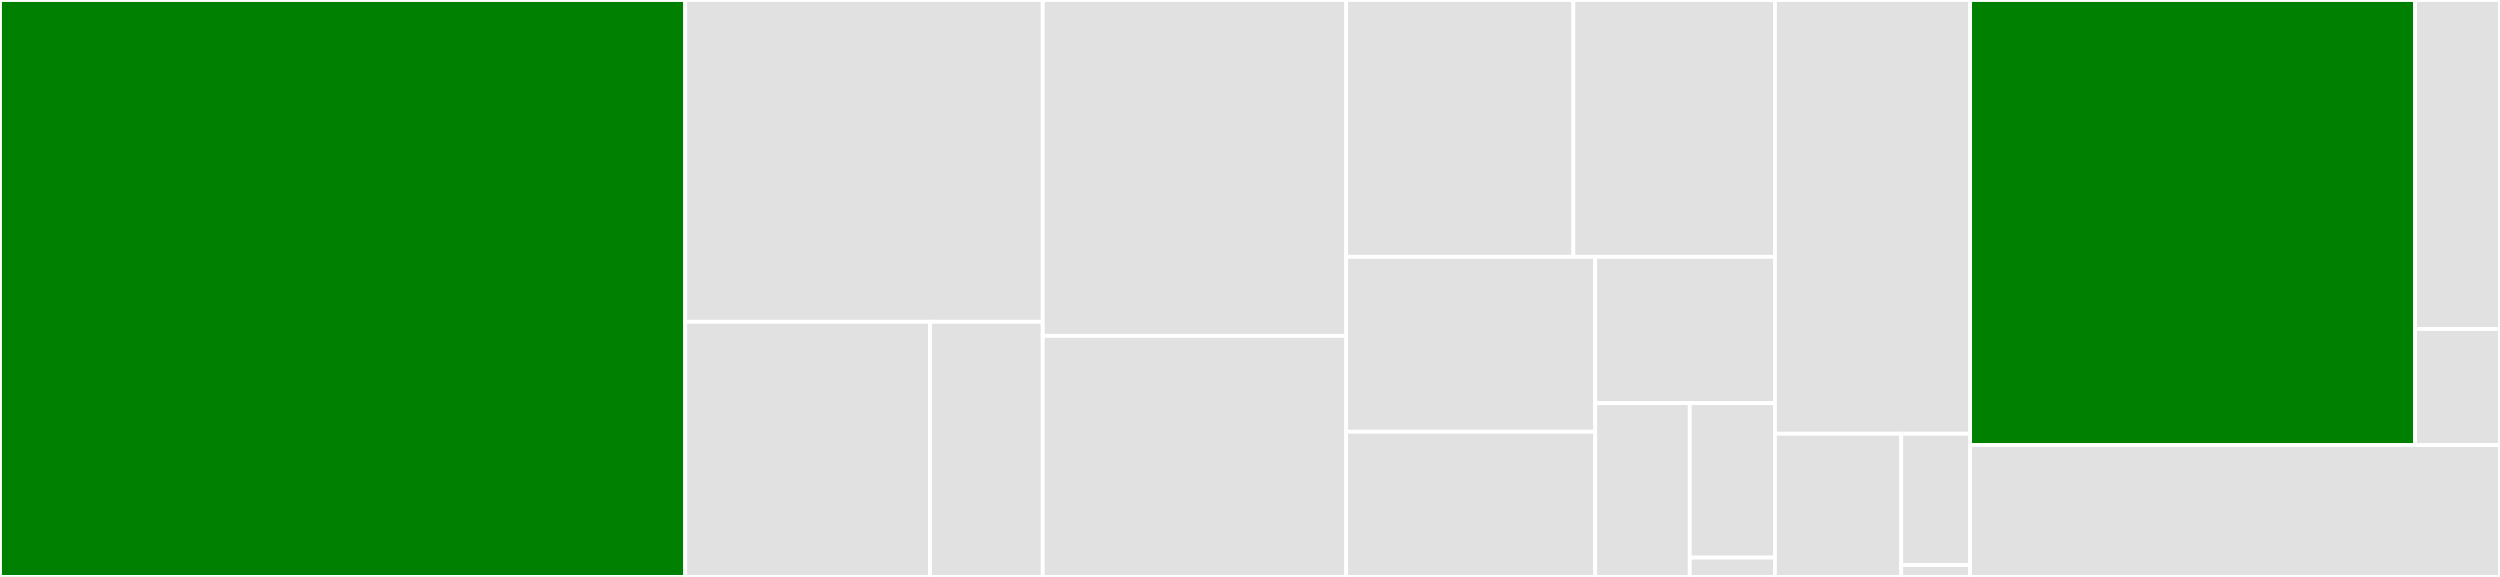 <svg baseProfile="full" width="650" height="150" viewBox="0 0 650 150" version="1.1"
xmlns="http://www.w3.org/2000/svg" xmlns:ev="http://www.w3.org/2001/xml-events"
xmlns:xlink="http://www.w3.org/1999/xlink">

<rect x="0" y="0" width="650" height="150" fill="#333333" stroke="none"/>

<style>rect.s{mask:url(#mask);}</style>
<defs>
  <pattern id="white" width="4" height="4" patternUnits="userSpaceOnUse" patternTransform="rotate(45)">
    <rect width="2" height="2" transform="translate(0,0)" fill="white"></rect>
  </pattern>
  <mask id="mask">
    <rect x="0" y="0" width="100%" height="100%" fill="url(#white)"></rect>
  </mask>
</defs>

<rect x="0" y="0" width="178.148" height="150.0" fill="green" stroke="white" stroke-width="1" class=" tooltipped" data-content="funcx_web_service/routes/funcx.py"><title>funcx_web_service/routes/funcx.py</title></rect>
<rect x="178.148" y="0" width="92.963" height="83.665" fill="#e1e1e1" stroke="white" stroke-width="1" class=" tooltipped" data-content="funcx_web_service/routes/automate.py"><title>funcx_web_service/routes/automate.py</title></rect>
<rect x="178.148" y="83.665" width="63.65" height="66.335" fill="#e1e1e1" stroke="white" stroke-width="1" class=" tooltipped" data-content="funcx_web_service/routes/redis_q.py"><title>funcx_web_service/routes/redis_q.py</title></rect>
<rect x="241.798" y="83.665" width="29.313" height="66.335" fill="#e1e1e1" stroke="white" stroke-width="1" class=" tooltipped" data-content="funcx_web_service/routes/auth.py"><title>funcx_web_service/routes/auth.py</title></rect>
<rect x="271.111" y="0" width="78.889" height="87.324" fill="#e1e1e1" stroke="white" stroke-width="1" class=" tooltipped" data-content="funcx_web_service/models/utils.py"><title>funcx_web_service/models/utils.py</title></rect>
<rect x="271.111" y="87.324" width="78.889" height="62.676" fill="#e1e1e1" stroke="white" stroke-width="1" class=" tooltipped" data-content="funcx_web_service/models/tasks.py"><title>funcx_web_service/models/tasks.py</title></rect>
<rect x="350.0" y="0" width="59.069" height="66.777" fill="#e1e1e1" stroke="white" stroke-width="1" class=" tooltipped" data-content="funcx_web_service/models/search.py"><title>funcx_web_service/models/search.py</title></rect>
<rect x="409.069" y="0" width="52.413" height="66.777" fill="#e1e1e1" stroke="white" stroke-width="1" class=" tooltipped" data-content="funcx_web_service/models/endpoint.py"><title>funcx_web_service/models/endpoint.py</title></rect>
<rect x="350.0" y="66.777" width="64.753" height="45.472" fill="#e1e1e1" stroke="white" stroke-width="1" class=" tooltipped" data-content="funcx_web_service/models/function.py"><title>funcx_web_service/models/function.py</title></rect>
<rect x="350.0" y="112.25" width="64.753" height="37.75" fill="#e1e1e1" stroke="white" stroke-width="1" class=" tooltipped" data-content="funcx_web_service/models/container.py"><title>funcx_web_service/models/container.py</title></rect>
<rect x="414.753" y="66.777" width="46.729" height="38.045" fill="#e1e1e1" stroke="white" stroke-width="1" class=" tooltipped" data-content="funcx_web_service/models/user.py"><title>funcx_web_service/models/user.py</title></rect>
<rect x="414.753" y="104.822" width="24.594" height="45.178" fill="#e1e1e1" stroke="white" stroke-width="1" class=" tooltipped" data-content="funcx_web_service/models/auth_groups.py"><title>funcx_web_service/models/auth_groups.py</title></rect>
<rect x="439.347" y="104.822" width="22.135" height="40.158" fill="#e1e1e1" stroke="white" stroke-width="1" class=" tooltipped" data-content="funcx_web_service/models/serializer.py"><title>funcx_web_service/models/serializer.py</title></rect>
<rect x="439.347" y="144.98" width="22.135" height="5.02" fill="#e1e1e1" stroke="white" stroke-width="1" class=" tooltipped" data-content="funcx_web_service/models/__init__.py"><title>funcx_web_service/models/__init__.py</title></rect>
<rect x="461.481" y="0" width="50.741" height="112.774" fill="#e1e1e1" stroke="white" stroke-width="1" class=" tooltipped" data-content="funcx_web_service/authentication/auth.py"><title>funcx_web_service/authentication/auth.py</title></rect>
<rect x="461.481" y="112.774" width="32.832" height="37.226" fill="#e1e1e1" stroke="white" stroke-width="1" class=" tooltipped" data-content="funcx_web_service/__init__.py"><title>funcx_web_service/__init__.py</title></rect>
<rect x="494.314" y="112.774" width="17.908" height="34.124" fill="#e1e1e1" stroke="white" stroke-width="1" class=" tooltipped" data-content="funcx_web_service/error_responses.py"><title>funcx_web_service/error_responses.py</title></rect>
<rect x="494.314" y="146.898" width="17.908" height="3.102" fill="#e1e1e1" stroke="white" stroke-width="1" class=" tooltipped" data-content="funcx_web_service/version.py"><title>funcx_web_service/version.py</title></rect>
<rect x="512.222" y="0" width="115.695" height="115.726" fill="green" stroke="white" stroke-width="1" class=" tooltipped" data-content="tests/routes/test_funcx.py"><title>tests/routes/test_funcx.py</title></rect>
<rect x="627.917" y="0" width="22.083" height="85.536" fill="#e1e1e1" stroke="white" stroke-width="1" class=" tooltipped" data-content="tests/routes/test_auth.py"><title>tests/routes/test_auth.py</title></rect>
<rect x="627.917" y="85.536" width="22.083" height="30.189" fill="#e1e1e1" stroke="white" stroke-width="1" class=" tooltipped" data-content="tests/routes/app_test_base.py"><title>tests/routes/app_test_base.py</title></rect>
<rect x="512.222" y="115.726" width="137.778" height="34.274" fill="#e1e1e1" stroke="white" stroke-width="1" class=" tooltipped" data-content="tests/auth/test_auth.py"><title>tests/auth/test_auth.py</title></rect>
</svg>